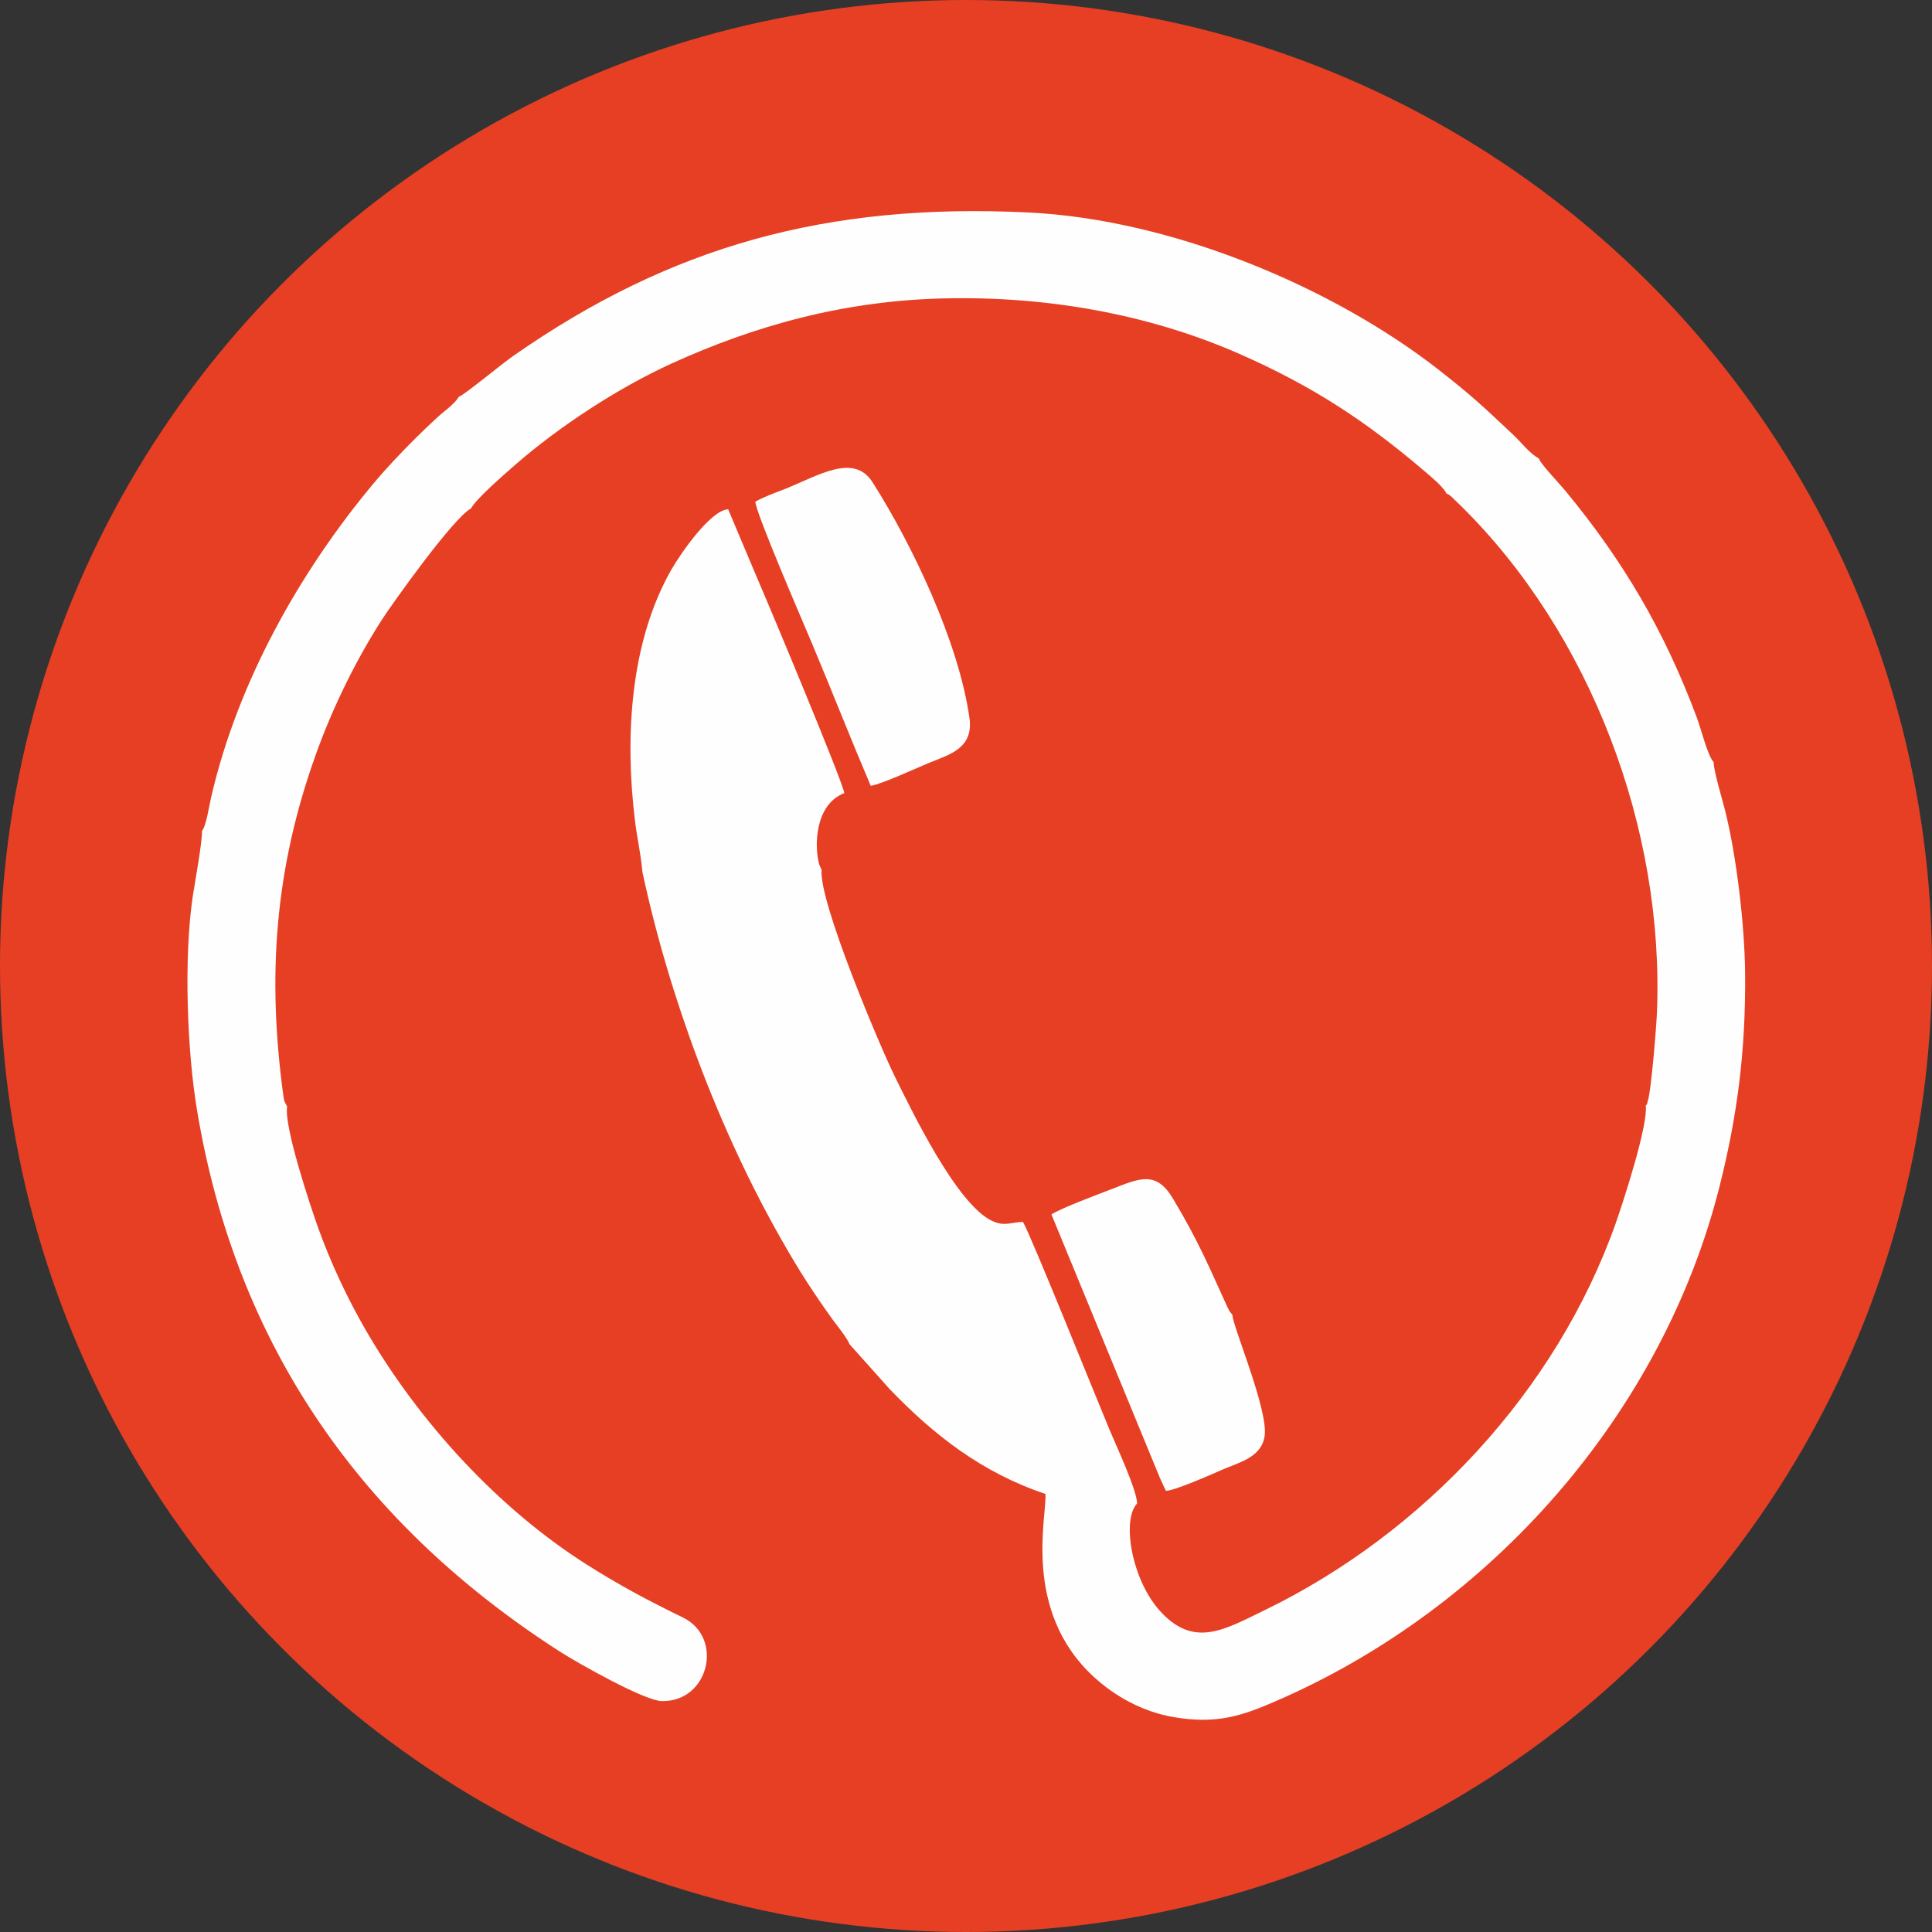 <?xml version="1.0" encoding="UTF-8"?>
<!DOCTYPE svg PUBLIC "-//W3C//DTD SVG 1.1//EN" "http://www.w3.org/Graphics/SVG/1.1/DTD/svg11.dtd">
<!-- Creator: CorelDRAW 2020 (64-Bit) -->
<svg xmlns="http://www.w3.org/2000/svg" xml:space="preserve" width="45mm" height="45mm" version="1.1" style="shape-rendering:geometricPrecision; text-rendering:geometricPrecision; image-rendering:optimizeQuality; fill-rule:evenodd; clip-rule:evenodd"
viewBox="0 0 105.84 105.84"
 xmlns:xlink="http://www.w3.org/1999/xlink"
 xmlns:xodm="http://www.corel.com/coreldraw/odm/2003">
 <rect x="0" y="0" width="105.84" height="105.84" fill="#333333" stroke="none"/>
 <defs>
  <style type="text/css">
   <![CDATA[
    .fil1 {fill:#FEFEFE}
    .fil0 {fill:#E63F24}
   ]]>
  </style>
 </defs>
 <g id="Слой_x0020_1">
  <circle class="fil0" cx="52.92" cy="52.92" r="52.92"/>
  <path class="fil1" d="M25.13 21.74c-0.21,0.39 -0.84,0.81 -1.22,1.17 -0.44,0.41 -0.78,0.73 -1.2,1.15 -0.76,0.76 -1.54,1.58 -2.26,2.44 -4.04,4.84 -7.43,10.88 -8.88,17.16 -0.12,0.52 -0.27,1.58 -0.51,1.87 0.05,0.44 -0.4,2.91 -0.5,3.57 -0.5,3.36 -0.31,8.48 0.23,11.7 2.16,13.02 9.1,22.77 19.93,29.71 0.94,0.6 4.58,2.66 5.53,2.68 2.59,0.06 3.42,-3.48 1.16,-4.58 -2.05,-1 -3.48,-1.77 -5.3,-2.92 -4.77,-3.03 -9.11,-7.72 -12.06,-12.8 -0.99,-1.71 -1.94,-3.71 -2.64,-5.68 -0.39,-1.09 -1.87,-5.52 -1.68,-6.59l-0.15 -0.29c-0.02,-0.06 -0.05,-0.25 -0.06,-0.33 -0.89,-6.53 -0.47,-12.39 1.78,-18.66 0.95,-2.66 2.26,-5.28 3.64,-7.42 0.47,-0.73 3.88,-5.55 4.86,-6.06 0.28,-0.54 1.85,-1.89 2.44,-2.41 2.38,-2.07 5.58,-4.18 8.56,-5.54 4.47,-2.03 9.48,-3.5 15.32,-3.57 5.91,-0.08 11.3,1.07 15.83,3.07 4.01,1.77 6.9,3.68 10.11,6.42 0.38,0.33 1,0.83 1.19,1.22 0.13,0.04 0.02,-0.02 0.22,0.12l0.55 0.53c7.12,7.01 11.17,17.72 10.75,27.79 -0.02,0.58 -0.3,4.25 -0.51,4.87 -0.07,0.23 0,0.08 -0.1,0.21 0.13,1.09 -1.25,5.32 -1.65,6.45 -3.27,9.24 -10.58,16.99 -19.23,21.19 -2.19,1.06 -3.85,2.09 -5.7,0.08 -1.59,-1.72 -2.14,-5.03 -1.29,-5.92 0.02,-0.69 -1.19,-3.28 -1.5,-4.03 -0.69,-1.64 -4.33,-10.71 -4.75,-11.4 -0.63,0.01 -1.02,0.27 -1.7,-0.06 -1.95,-0.93 -4.4,-6.05 -5.35,-7.97 -0.76,-1.54 -4.14,-9.51 -3.98,-11.25l-0.13 -0.3c-0.28,-0.99 -0.25,-3.28 1.37,-3.91 -0.01,-0.47 -4.19,-10.45 -4.74,-11.71l-1.62 -3.84c-0.96,0.04 -2.61,2.43 -3.12,3.32 -2.26,3.98 -2.54,9.16 -1.99,13.7 0.11,0.94 0.33,1.87 0.41,2.83 1.47,6.89 4.22,14.22 7.66,20.23 0.95,1.67 1.67,2.78 2.75,4.29 0.19,0.27 0.8,1 0.94,1.37l2.19 2.45c2.4,2.5 5.06,4.59 8.54,5.75 0.11,1.12 -1.33,6.4 2.68,10.05 1.12,1.02 2.63,1.89 4.36,2.18 2.34,0.4 3.74,-0.08 5.52,-0.85 11.86,-5.11 21.25,-15.8 24.38,-28.26 0.95,-3.79 1.44,-7.37 1.39,-11.74 -0.03,-2.57 -0.47,-6.32 -1.09,-8.8 -0.14,-0.58 -0.65,-2.24 -0.63,-2.67 -0.32,-0.31 -0.72,-1.91 -0.92,-2.43 -1.77,-4.74 -4.01,-8.57 -7.22,-12.45 -0.35,-0.42 -1.31,-1.42 -1.44,-1.75 -0.57,-0.34 -0.93,-0.86 -1.39,-1.29 -1.65,-1.55 -2.19,-2.08 -4.13,-3.6 -5.75,-4.48 -14.51,-8.2 -22.43,-8.59 -11.06,-0.54 -19.62,1.84 -28.25,7.87 -0.59,0.41 -2.6,2.07 -2.93,2.21zm16.25 5.73c-0.03,0.52 2.71,6.84 3.12,7.82 1.08,2.58 2.12,5.22 3.2,7.76 0.63,-0.1 2.56,-1 3.25,-1.28 1.08,-0.44 2.39,-0.78 2.16,-2.44 -0.59,-4.16 -3.14,-9.5 -5.31,-12.91 -1.02,-1.61 -2.94,-0.38 -4.78,0.36 -0.46,0.18 -1.21,0.45 -1.63,0.7zm22.14 53.45l0.35 0.75c0.44,0.01 2.49,-0.89 3.05,-1.14 0.96,-0.42 2.19,-0.68 2.36,-1.87 0.21,-1.42 -1.79,-6.1 -1.76,-6.62l-0.15 -0.19c-0.01,-0.02 -0.03,-0.04 -0.04,-0.07 -0.03,-0.05 -0.07,-0.14 -0.1,-0.2 -1.04,-2.27 -1.56,-3.56 -2.98,-5.93 -0.91,-1.52 -1.81,-1.11 -3.32,-0.52 -0.67,0.26 -2.8,1.05 -3.33,1.4l5.92 14.38z"/>
 </g>
</svg>
